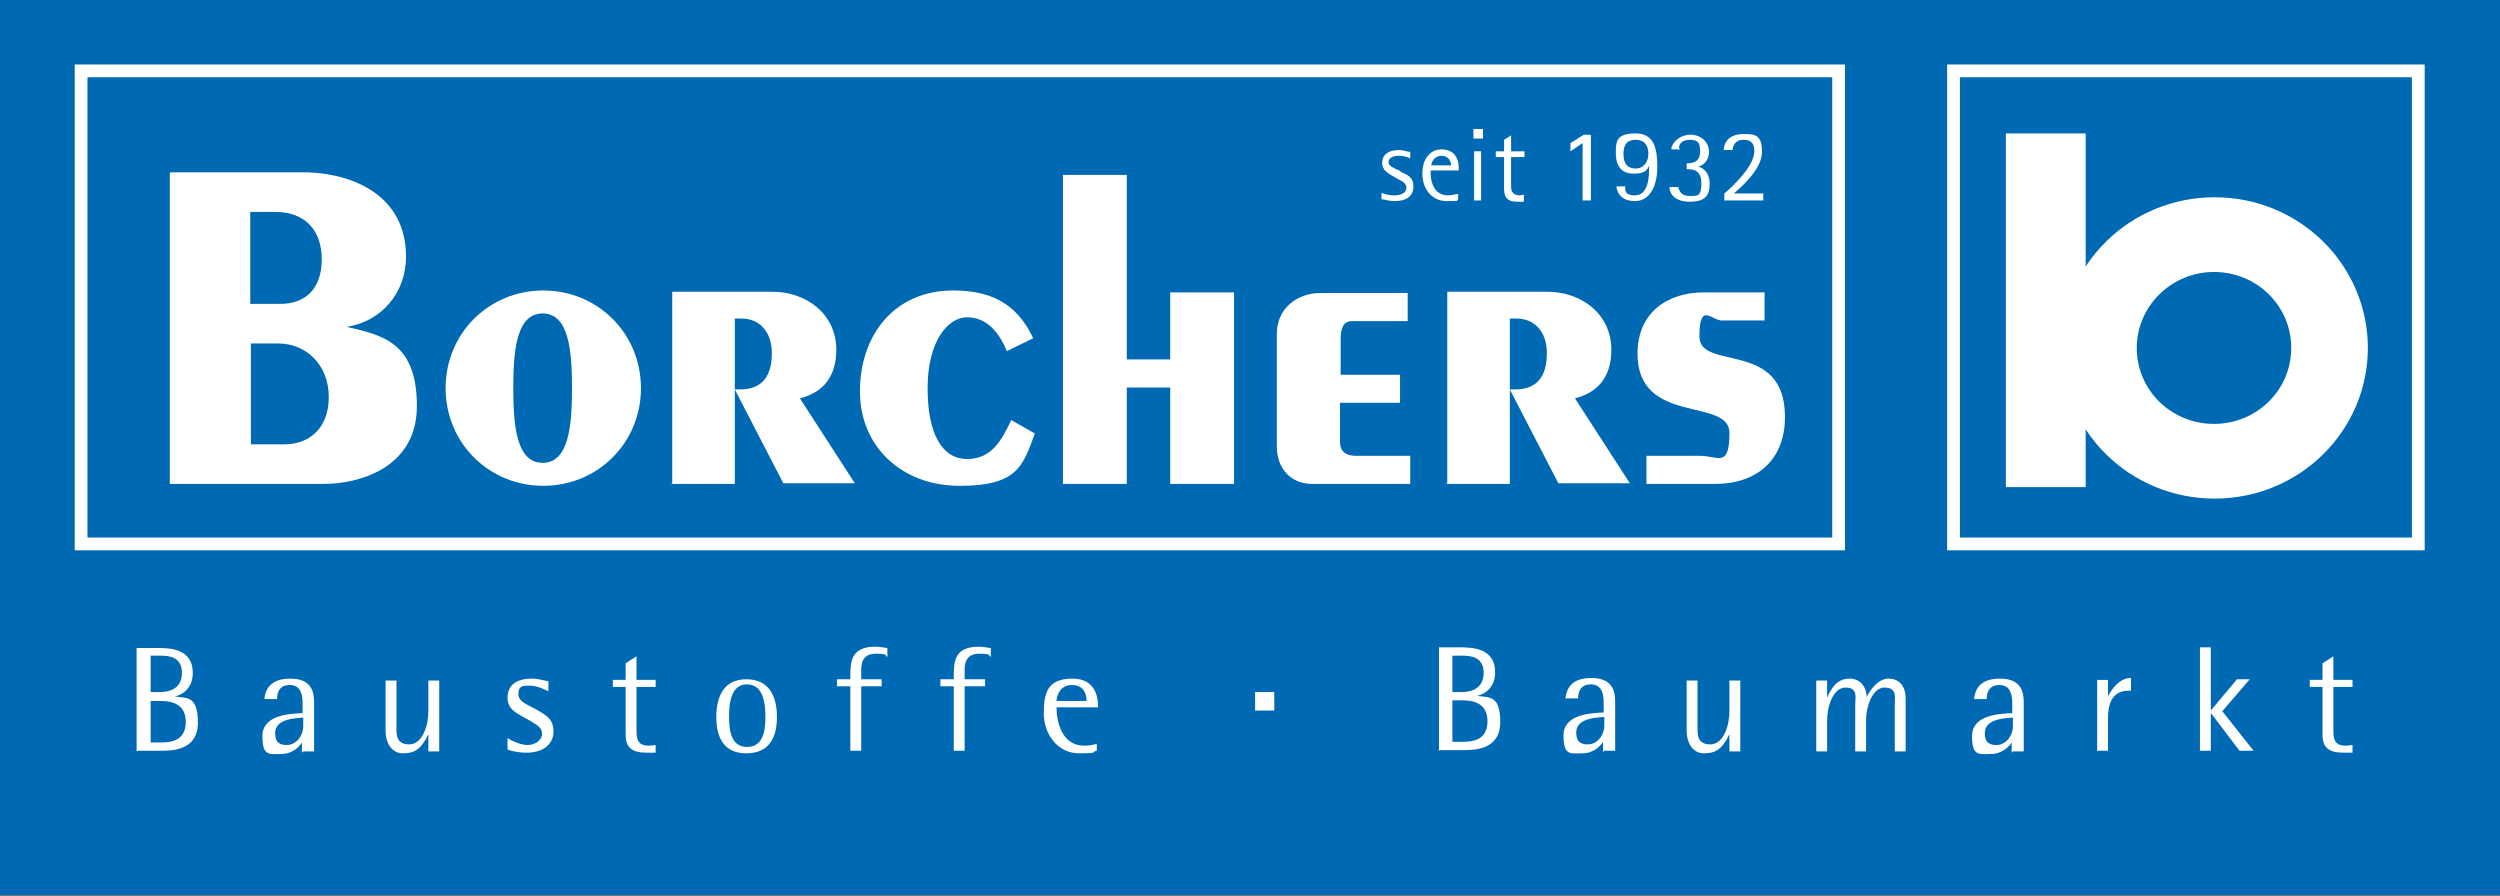<svg xmlns="http://www.w3.org/2000/svg" id="Ebene_1" viewBox="0 0 391.6 140.3"><rect x="0" y="0" width="391.6" height="140.3" fill="#333333" stroke="none"/><defs><style>      .st0 {        fill: #fff;      }      .st1 {        stroke-miterlimit: 3.9;      }      .st1, .st2 {        fill: none;        stroke: #fff;        stroke-width: 2px;      }      .st3 {        fill: #0069b4;      }      .st2 {        stroke-miterlimit: 3.9;      }    </style></defs><polygon class="st3" points="-.2 -.5 -.2 140.2 391.7 140.2 391.7 -.5 -.2 -.5 -.2 -.5"></polygon><polygon class="st3" points="12.7 85.2 12.7 11.1 288 11.1 288 85.2 12.7 85.2 12.7 85.2"></polygon><polygon class="st2" points="12.7 85.2 12.7 11.1 288 11.1 288 85.2 12.7 85.2 12.7 85.2"></polygon><polygon class="st3" points="306 11.1 306 85.2 378.8 85.2 378.8 11.1 306 11.1 306 11.1"></polygon><polygon class="st1" points="306 11.1 306 85.2 378.8 85.2 378.8 11.1 306 11.1 306 11.1"></polygon><polygon class="st0" points="314.2 20.9 314.2 76.3 326.7 76.3 326.7 20.9 314.2 20.9 314.2 20.9"></polygon><path class="st0" d="M322.9,54.5c0-13,10.7-23.6,24-23.6s24,10.6,24,23.6-10.7,23.6-24,23.6-24-10.6-24-23.6h0Z"></path><path class="st3" d="M334.7,54.5c0-6.5,5.4-11.9,12.1-11.9s12.1,5.3,12.1,11.9-5.4,11.9-12.1,11.9-12.1-5.3-12.1-11.9h0Z"></path><path class="st0" d="M26.6,27.1v48.7h24.2c5.1,0,14.5-2.3,14.5-12.2s-5.3-11.1-11-12.4h0c5.3-.8,9.3-5.2,9.3-11,0-9.3-7.8-12.9-15.3-13.2h-21.6ZM39.2,53.8h4.4c4.3,0,7.9,3.3,7.9,8.4s-3.3,7.4-6.9,7.4h-5.3v-15.8h0ZM39.2,33.2h4c4.4,0,7.2,2.7,7.2,7.4s-2.6,7-6.5,7h-4.7v-14.4h0Z"></path><path class="st0" d="M69.8,60.8c0,8.6,6.8,15.3,15.3,15.3s15.3-6.7,15.3-15.3-6.8-15.3-15.3-15.3-15.3,6.7-15.3,15.3h0ZM80.4,60.8c0-5.9.5-11.7,4.6-11.7s4.6,5.8,4.6,11.7-.5,11.7-4.6,11.7-4.6-5.8-4.6-11.7h0Z"></path><path class="st0" d="M161.8,52.9c-2.6-5.5-6.8-7.4-12.5-7.4-9.3,0-14.6,7.1-14.6,15.8s6.6,14.8,15.6,14.8,9.9-3,11.8-8.2l-3.7-2.1c-1.5,3.2-3.1,6.1-6.9,6.1s-6.2-3.7-6.2-11.1,3.2-11.1,6.2-11.1,5,2.3,6.2,5.3l4.1-2h0Z"></path><polygon class="st0" points="176.5 75.8 176.5 60.7 183.3 60.7 183.3 75.8 193.3 75.8 193.3 45.8 183.3 45.8 183.3 56.3 176.5 56.3 176.5 27.4 166.5 27.4 166.5 75.8 176.5 75.8 176.5 75.8"></polygon><path class="st0" d="M219.4,58.7h-9.4v-5.7c0-1.7.5-2.7,1.8-2.7h8.7v-4.4h-13.7c-3.6,0-6.8,2.4-6.8,6.4v17.6c0,3.7,2.4,5.9,5.5,5.9h15.4v-4.4h-8.5c-1.7,0-2.5-.8-2.5-2.1v-6.2h9.4v-4.4h0Z"></path><path class="st0" d="M276.4,50.2v-4.4h-9.5c-5.9,0-10.4,3.3-10.4,9.6,0,11.3,14.4,6.8,14.4,12.4s-1.8,3.6-4.6,3.6h-8.4v4.4h10.8c6.2,0,10.9-3.5,10.9-10.5,0-12.2-13.4-7.1-13.4-12.6s1.9-2.5,3.5-2.5h6.8Z"></path><path class="st0" d="M105.1,75.8h10v-25.9h1.1c2.6,0,4.7,1.9,4.7,5.4s-1.4,5.7-5,5.7h-.8l7.6,14.7h11.2l-8.6-13.3c3.9-1,5.7-3.7,5.7-7.6,0-5.7-4.8-9.1-10-9.1h-15.7v30h0Z"></path><path class="st0" d="M226.5,75.8h10v-25.9h1.1c2.6,0,4.7,1.9,4.7,5.4s-1.4,5.7-5,5.7h-.8l7.6,14.7h11.2l-8.6-13.3c3.9-1,5.7-3.7,5.7-7.6,0-5.7-4.8-9.1-10-9.1h-15.7v30h0Z"></path><path class="st0" d="M218.9,26.6c-.6-.3-1.4-.6-1.4-1.2s.6-1,1.6-1,1.5.3,1.8.4v-1c-.4,0-1-.3-1.8-.3-1.7,0-2.6.8-2.6,2s1,1.7,1.7,2.1l.7.4c.5.3,1.4.6,1.4,1.4s-.8,1.2-1.9,1.2-1.8-.3-2-.4v1c.3,0,1.1.3,2.1.3,1.8,0,2.9-.8,2.9-2.3s-1-1.8-1.8-2.2l-.6-.4h0Z"></path><path class="st0" d="M228.3,30.4c-.4,0-.7.2-1.5.2-2.2,0-2.7-2.2-2.7-3.4v-.5h4.4v-.4c0-1.7-.9-2.9-2.7-2.9s-3,1.5-3,3.8,1.4,4.3,3.8,4.3,1.3,0,1.8-.2v-.9h0ZM224.2,25.9c0-.5.5-1.5,1.6-1.5s1.5.9,1.5,1.5h-3.1Z"></path><path class="st0" d="M230.9,31.4h1.1v-7.7h-1.1v7.7h0ZM230.8,21.7h1.5v-1.5h-1.5v1.5h0Z"></path><path class="st0" d="M238.7,30.5c-.2,0-.4.1-.7.1-1.1,0-1.3-.8-1.3-1.3v-4.7h2.1v-.9h-2.1v-2.5l-1.1.7v1.8h-1.3v.9h1.3v5c0,1.4.6,2,2.1,2s.6,0,1,0v-1h0Z"></path><polygon class="st0" points="247.9 31.4 249.2 31.4 249.2 21.1 248.1 21.1 246 22.4 246 23.7 247.9 22.4 247.9 31.4 247.9 31.4"></polygon><path class="st0" d="M258.3,26.8c0,1.6-.4,3.8-2.2,3.8s-1.5-1-1.5-1.4h-1.4c0,.6.5,2.3,2.9,2.3s3.5-2.5,3.5-5.3-.4-5.3-3.4-5.3-3.1,1.2-3.1,3.1.8,3.2,2.8,3.2,2.1-.7,2.4-1.2h0v.7h0ZM254.3,24.1c0-1.2.4-2.2,1.9-2.2s2,1,2,2.2-.7,2.3-2,2.3-1.9-.8-1.9-2.3h0Z"></path><path class="st0" d="M263,23.2c0-.5.3-1.3,1.7-1.3s1.6.6,1.6,1.8-.5,1.9-2.1,1.9v.9c1,0,2.3.1,2.3,2.2s-.6,2-1.9,2-1.6-.9-1.7-1.4h-1.4c0,1,.8,2.3,3.2,2.3s3.1-1,3.1-2.8-1-2.5-1.8-2.7h0c.6-.1,1.7-.8,1.7-2.3s-1.2-2.7-2.9-2.7-3,1.3-3,2.3h1.4Z"></path><path class="st0" d="M270.1,31.4h6.1v-1.1h-4.6c.9-.8,4.4-3.7,4.4-6.5s-1.2-2.8-2.9-2.8c-2.6,0-3.1,1.7-3.1,2.5h1.4c0-.5.3-1.6,1.7-1.6s1.7.8,1.7,1.8c0,2.4-3.7,5.8-4.7,6.6v1.1h0Z"></path><path class="st0" d="M23.6,109.8h1.5c1.4,0,4,.2,4,3.3s-2.6,3.2-4,3.2h-1.5v-6.5h0ZM23.6,102.7h1.5c1.4,0,3.4.2,3.4,2.7s-2,3-3.4,3h-1.5v-5.8h0ZM21.6,117.6h3.5c1.8,0,5.9,0,5.9-4.4s-1.9-3.8-3.6-4.1h0c1.3-.3,2.8-1.4,2.8-3.7,0-3.8-3.6-3.9-5.5-3.9h-3.3v16.2h0Z"></path><path class="st0" d="M47.5,113.7c0,1.7-1.2,3-2.6,3s-1.8-.7-1.8-1.9c0-2.4,3.8-2.3,4.4-2.4v1.2h0ZM47.5,117.7h1.7v-7.7c0-1.6-.4-3.7-3.7-3.7s-3.9,1.8-4.1,3.2h2c0-.8.2-2.2,2-2.2s2,1.7,2,2.9v1.5c-2.1.1-6.3.3-6.3,3.6s1.2,2.8,3,2.8,2.9-1.3,3.2-1.8h0v1.6h0Z"></path><path class="st0" d="M67.1,117.7h1.7v-11.1h-1.7v4.8c0,2.2-.9,5.2-3,5.2s-2-1.6-2-2.8v-7.2h-1.7v8c0,1.5.8,3.4,2.7,3.4s2.9-.7,4-3h0v2.7h0Z"></path><path class="st0" d="M85.9,106.7c-.4,0-1.4-.4-2.6-.4-2.5,0-3.8,1.1-3.8,3s1.6,2.5,3,3.3c1.3.8,2.4,1.2,2.4,2.3s-1.1,1.8-2.3,1.8-2.9-.9-3.1-1.1v1.8c.5.2,1.5.5,3,.5,2.9,0,4.2-1.6,4.2-3.3s-.8-2.3-1.9-3c-1.9-1.2-3.6-1.5-3.6-2.9s.9-1.3,1.9-1.3,2.5.7,2.8.9v-1.7h0Z"></path><path class="st0" d="M102.7,116.7c-.2,0-.5.1-1.1.1-1.9,0-1.9-1.3-1.9-2.6v-6.6h3v-1.1h-3v-3.7l-1.7,1.1v2.6h-2v1.1h2v7.5c0,2,1,2.8,3.3,2.8s.8,0,1.4,0v-1.2h0Z"></path><path class="st0" d="M114.2,112.3c0-2.4.4-5.1,2.8-5.1s2.9,2.6,2.9,5.1-.5,4.7-2.9,4.7-2.8-2.4-2.8-4.7h0ZM116.9,118c3.3,0,4.8-2.1,4.8-5.7s-1.5-5.9-4.8-5.9-4.7,2.4-4.7,5.9,1.4,5.7,4.7,5.7h0Z"></path><path class="st0" d="M133.2,117.6h1.7v-10.1h3.2v-1.1h-3.2v-1.4c0-1.1.2-2.6,2.3-2.6s1.3.3,1.8.5v-1.4c-.4,0-1-.2-1.9-.2-3.6,0-3.9,2.1-3.9,4.4v.7h-2.1v1.1h2.1v10.1h0Z"></path><path class="st0" d="M149.4,117.6h1.7v-10.1h3.2v-1.1h-3.2v-1.4c0-1.1.2-2.6,2.3-2.6s1.3.3,1.8.5v-1.4c-.4,0-1-.2-1.9-.2-3.6,0-3.9,2.1-3.9,4.4v.7h-2.1v1.1h2.1v10.1h0Z"></path><path class="st0" d="M165.5,109.8c0-.6.4-2.5,2.4-2.5s2.3,1.6,2.3,2.5h-4.7ZM171.8,116.5c-.7.2-1,.3-2,.3-3.4,0-4.3-3.6-4.3-6h6.5c0-.9,0-4.5-4-4.5s-4.5,2.3-4.5,5.5,2.2,6.2,5.5,6.2,1.8-.2,2.8-.4v-1h0Z"></path><polygon class="st0" points="196.6 111.3 199.6 111.3 199.6 108.4 196.6 108.4 196.6 111.3 196.6 111.3"></polygon><path class="st0" d="M227.5,109.7h1.5c1.4,0,4,.2,4,3.3s-2.6,3.2-4,3.2h-1.5v-6.5h0ZM227.5,102.7h1.5c1.4,0,3.4.2,3.4,2.7s-2,3-3.4,3h-1.5v-5.8h0ZM225.6,117.5h3.5c1.8,0,5.9,0,5.9-4.4s-1.9-3.8-3.6-4.1h0c1.3-.3,2.8-1.4,2.8-3.7,0-3.8-3.6-3.9-5.5-3.9h-3.3v16.2h0Z"></path><path class="st0" d="M251.3,113.6c0,1.7-1.2,3-2.6,3s-1.8-.7-1.8-1.9c0-2.4,3.8-2.3,4.4-2.4v1.2h0ZM251.3,117.6h1.7v-7.7c0-1.6-.4-3.7-3.7-3.7s-3.9,1.8-4.1,3.2h2c0-.8.2-2.2,2-2.2s2,1.7,2,2.9v1.5c-2.1.1-6.3.3-6.3,3.6s1.2,2.8,3,2.8,2.9-1.3,3.2-1.8h0v1.6h0Z"></path><path class="st0" d="M270.9,117.7h1.7v-11.1h-1.7v4.8c0,2.2-.9,5.2-3,5.2s-2-1.6-2-2.8v-7.2h-1.7v8c0,1.5.8,3.4,2.7,3.4s2.9-.7,4-3h0v2.7h0Z"></path><path class="st0" d="M284.5,117.7h1.7v-4.8c0-2.2.9-5.2,2.9-5.2s1.5,1.6,1.5,2.8v7.2h1.7v-5c0-1.8.9-5,2.9-5s1.6,1.6,1.6,2.5v7.5h1.7v-8.3c0-1.8-.9-3.1-2.7-3.1s-3.1,2.2-3.4,2.9h0c0-1.2-.7-2.9-2.7-2.9s-2.9,1.6-3.5,3h0v-2.7h-1.7v11.1h0Z"></path><path class="st0" d="M315.3,113.7c0,1.7-1.2,3-2.6,3s-1.8-.7-1.8-1.9c0-2.4,3.8-2.3,4.4-2.4v1.2h0ZM315.3,117.7h1.7v-7.7c0-1.6-.4-3.7-3.7-3.7s-3.9,1.8-4.1,3.2h2c0-.8.2-2.2,2-2.2s2,1.7,2,2.9v1.5c-2.1.1-6.3.3-6.3,3.6s1.2,2.8,3,2.8,2.9-1.3,3.2-1.8h0v1.6h0Z"></path><path class="st0" d="M328.5,117.6h1.7v-5.3c0-2,.7-4.1,3.1-4.1h.5v-2c-1.8,0-3,1.7-3.6,2.9h0v-2.6h-1.7v11.1h0Z"></path><polygon class="st0" points="344.6 117.6 346.3 117.6 346.3 111.8 346.4 111.8 350.8 117.6 353 117.6 348.1 111.4 352.4 106.4 350.4 106.4 346.3 111.3 346.3 101.4 344.6 101.4 344.6 117.6 344.6 117.6"></polygon><path class="st0" d="M368.5,116.7c-.2,0-.5.1-1.1.1-1.9,0-1.9-1.3-1.9-2.6v-6.6h3v-1.1h-3v-3.7l-1.7,1.1v2.6h-2v1.1h2v7.5c0,2,1,2.8,3.3,2.8s.8,0,1.4,0v-1.2h0Z"></path></svg>